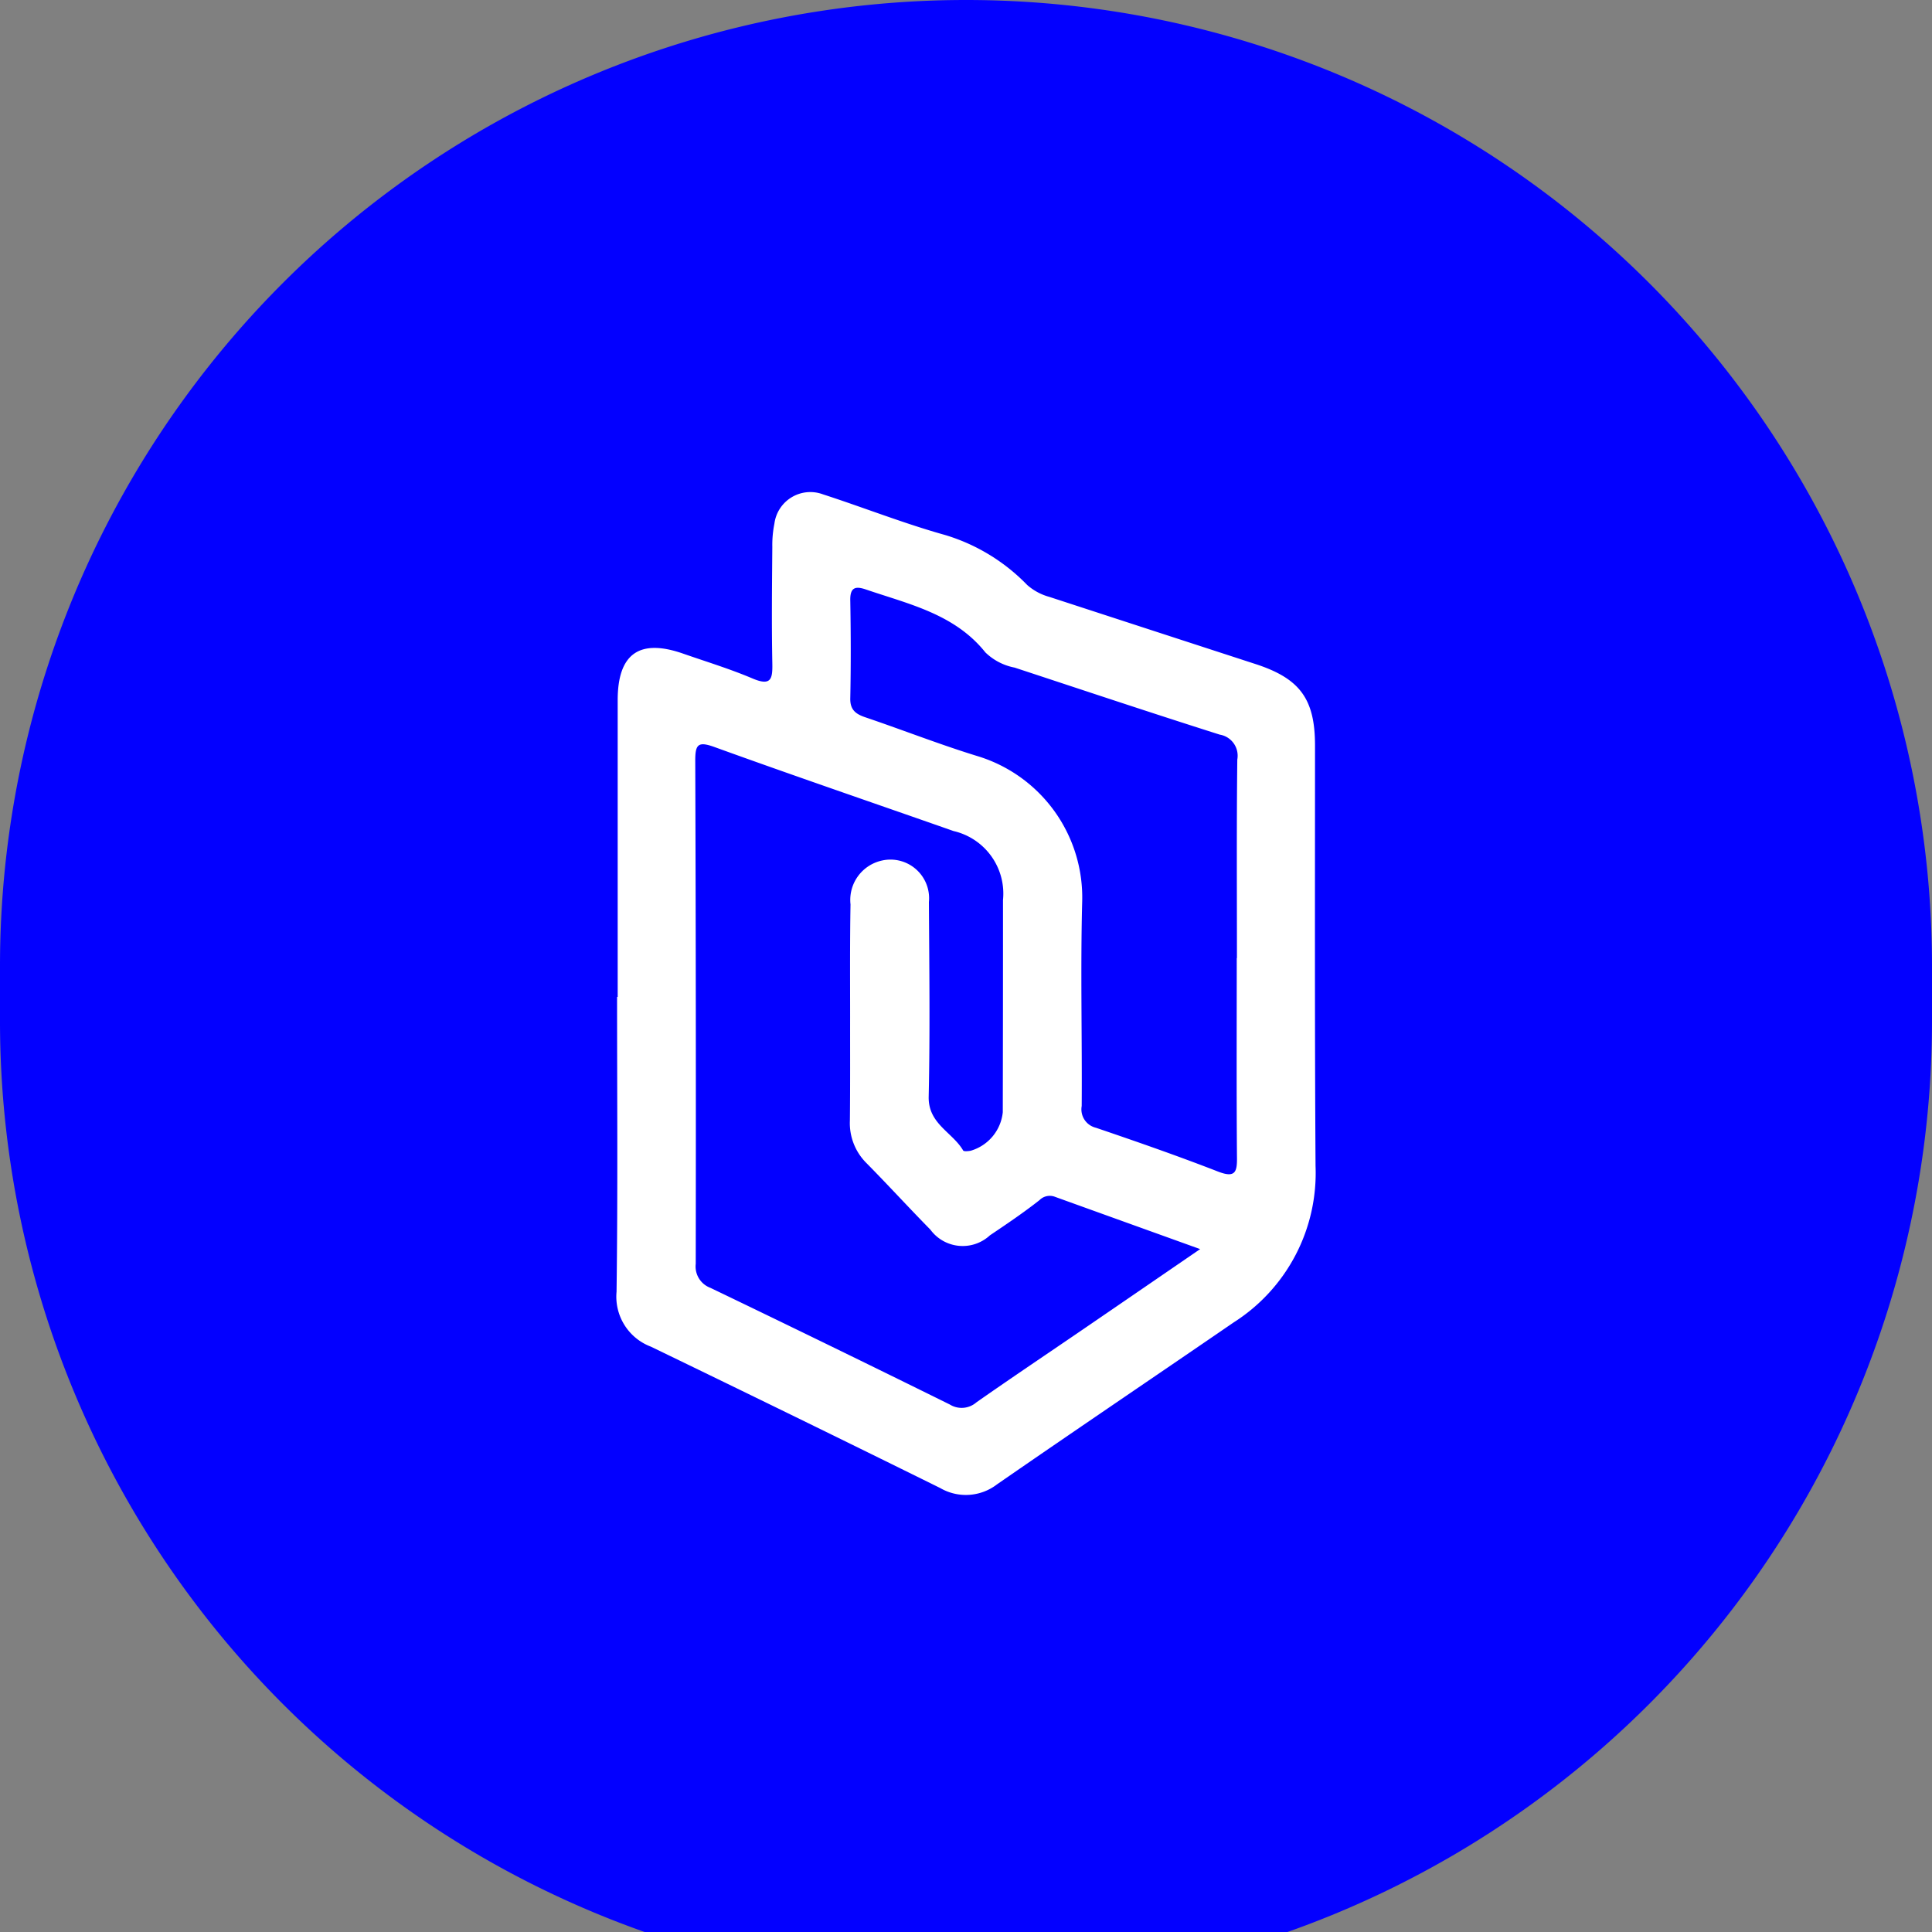 <svg xmlns="http://www.w3.org/2000/svg" xmlns:xlink="http://www.w3.org/1999/xlink" id="Início_-_logo_6" data-name="Início - logo 6" width="80" height="80" viewBox="0 0 80 80">
  <rect x="0" y="0" width="80" height="80" fill="#808080" stroke="none"/>
  <defs>
    <clipPath id="clip-path">
      <rect id="Retângulo_662" data-name="Retângulo 662" width="80" height="80" fill="none"/>
    </clipPath>
  </defs>
  <g id="Grupo_1700" data-name="Grupo 1700" transform="translate(0 0)" clip-path="url(#clip-path)">
    <path id="Caminho_2169" data-name="Caminho 2169" d="M40,82.278h0a40,40,0,0,1-40-40V40a40,40,0,0,1,80,0v2.28a40,40,0,0,1-40,40" transform="translate(0 0)" fill="#0300ff"/>
    <path id="Caminho_2170" data-name="Caminho 2170" d="M11.76,30.249q0-6.145,0-12.287c0-1.923.9-2.559,2.706-1.929.964.336,1.945.634,2.884,1.033.783.331.826-.007.813-.65-.031-1.6-.013-3.2,0-4.8a4.494,4.494,0,0,1,.087-.968,1.5,1.5,0,0,1,2.008-1.21c1.694.549,3.366,1.212,5.069,1.687a7.889,7.889,0,0,1,3.388,2.065,2.307,2.307,0,0,0,.92.495q4.251,1.387,8.5,2.769c1.868.6,2.5,1.445,2.5,3.386,0,5.806-.015,11.609.022,17.415a7.331,7.331,0,0,1-3.388,6.471c-3.264,2.239-6.545,4.454-9.8,6.706a2.116,2.116,0,0,1-2.355.153q-5.978-2.953-11.98-5.854a2.213,2.213,0,0,1-1.421-2.274c.055-4.068.022-8.138.022-12.207h.031M35.877,40.691c-2.13-.767-4.064-1.463-6-2.161a.6.6,0,0,0-.65.133c-.658.519-1.358.99-2.054,1.459a1.659,1.659,0,0,1-2.464-.235c-.894-.909-1.753-1.851-2.649-2.758a2.333,2.333,0,0,1-.685-1.759c.015-1.439.007-2.876.009-4.314,0-1.546-.011-3.091.017-4.637A1.669,1.669,0,0,1,22.713,24.6a1.6,1.6,0,0,1,1.934,1.722c.015,2.686.05,5.372-.009,8.056-.026,1.127.981,1.469,1.426,2.228.028.05.207.031.312.013a1.858,1.858,0,0,0,1.33-1.594q.01-4.4.009-8.788a2.658,2.658,0,0,0-2.047-2.856c-3.3-1.158-6.6-2.285-9.889-3.475-.689-.251-.809-.12-.807.565q.036,10.416.02,20.831a.943.943,0,0,0,.608.994q4.971,2.39,9.913,4.831a.931.931,0,0,0,1.1-.089c1.487-1.042,3-2.054,4.5-3.081,1.537-1.051,3.074-2.106,4.772-3.27m1.517-12.047h0c0-2.74-.017-5.481.015-8.219a.886.886,0,0,0-.728-1.033c-2.839-.9-5.664-1.844-8.492-2.775a2.376,2.376,0,0,1-1.212-.63c-1.273-1.591-3.161-1.995-4.947-2.605-.427-.146-.656-.094-.647.443.024,1.356.028,2.712,0,4.068-.009.482.235.652.639.787,1.565.53,3.107,1.138,4.687,1.62a6.117,6.117,0,0,1,4.277,6.008c-.074,2.819,0,5.642-.02,8.463a.783.783,0,0,0,.589.9c1.694.576,3.384,1.164,5.051,1.812.733.286.8.009.789-.617-.022-2.738-.009-5.479-.009-8.219" transform="translate(13.817 11.031)" fill="#fff"/>
  </g>
</svg>
